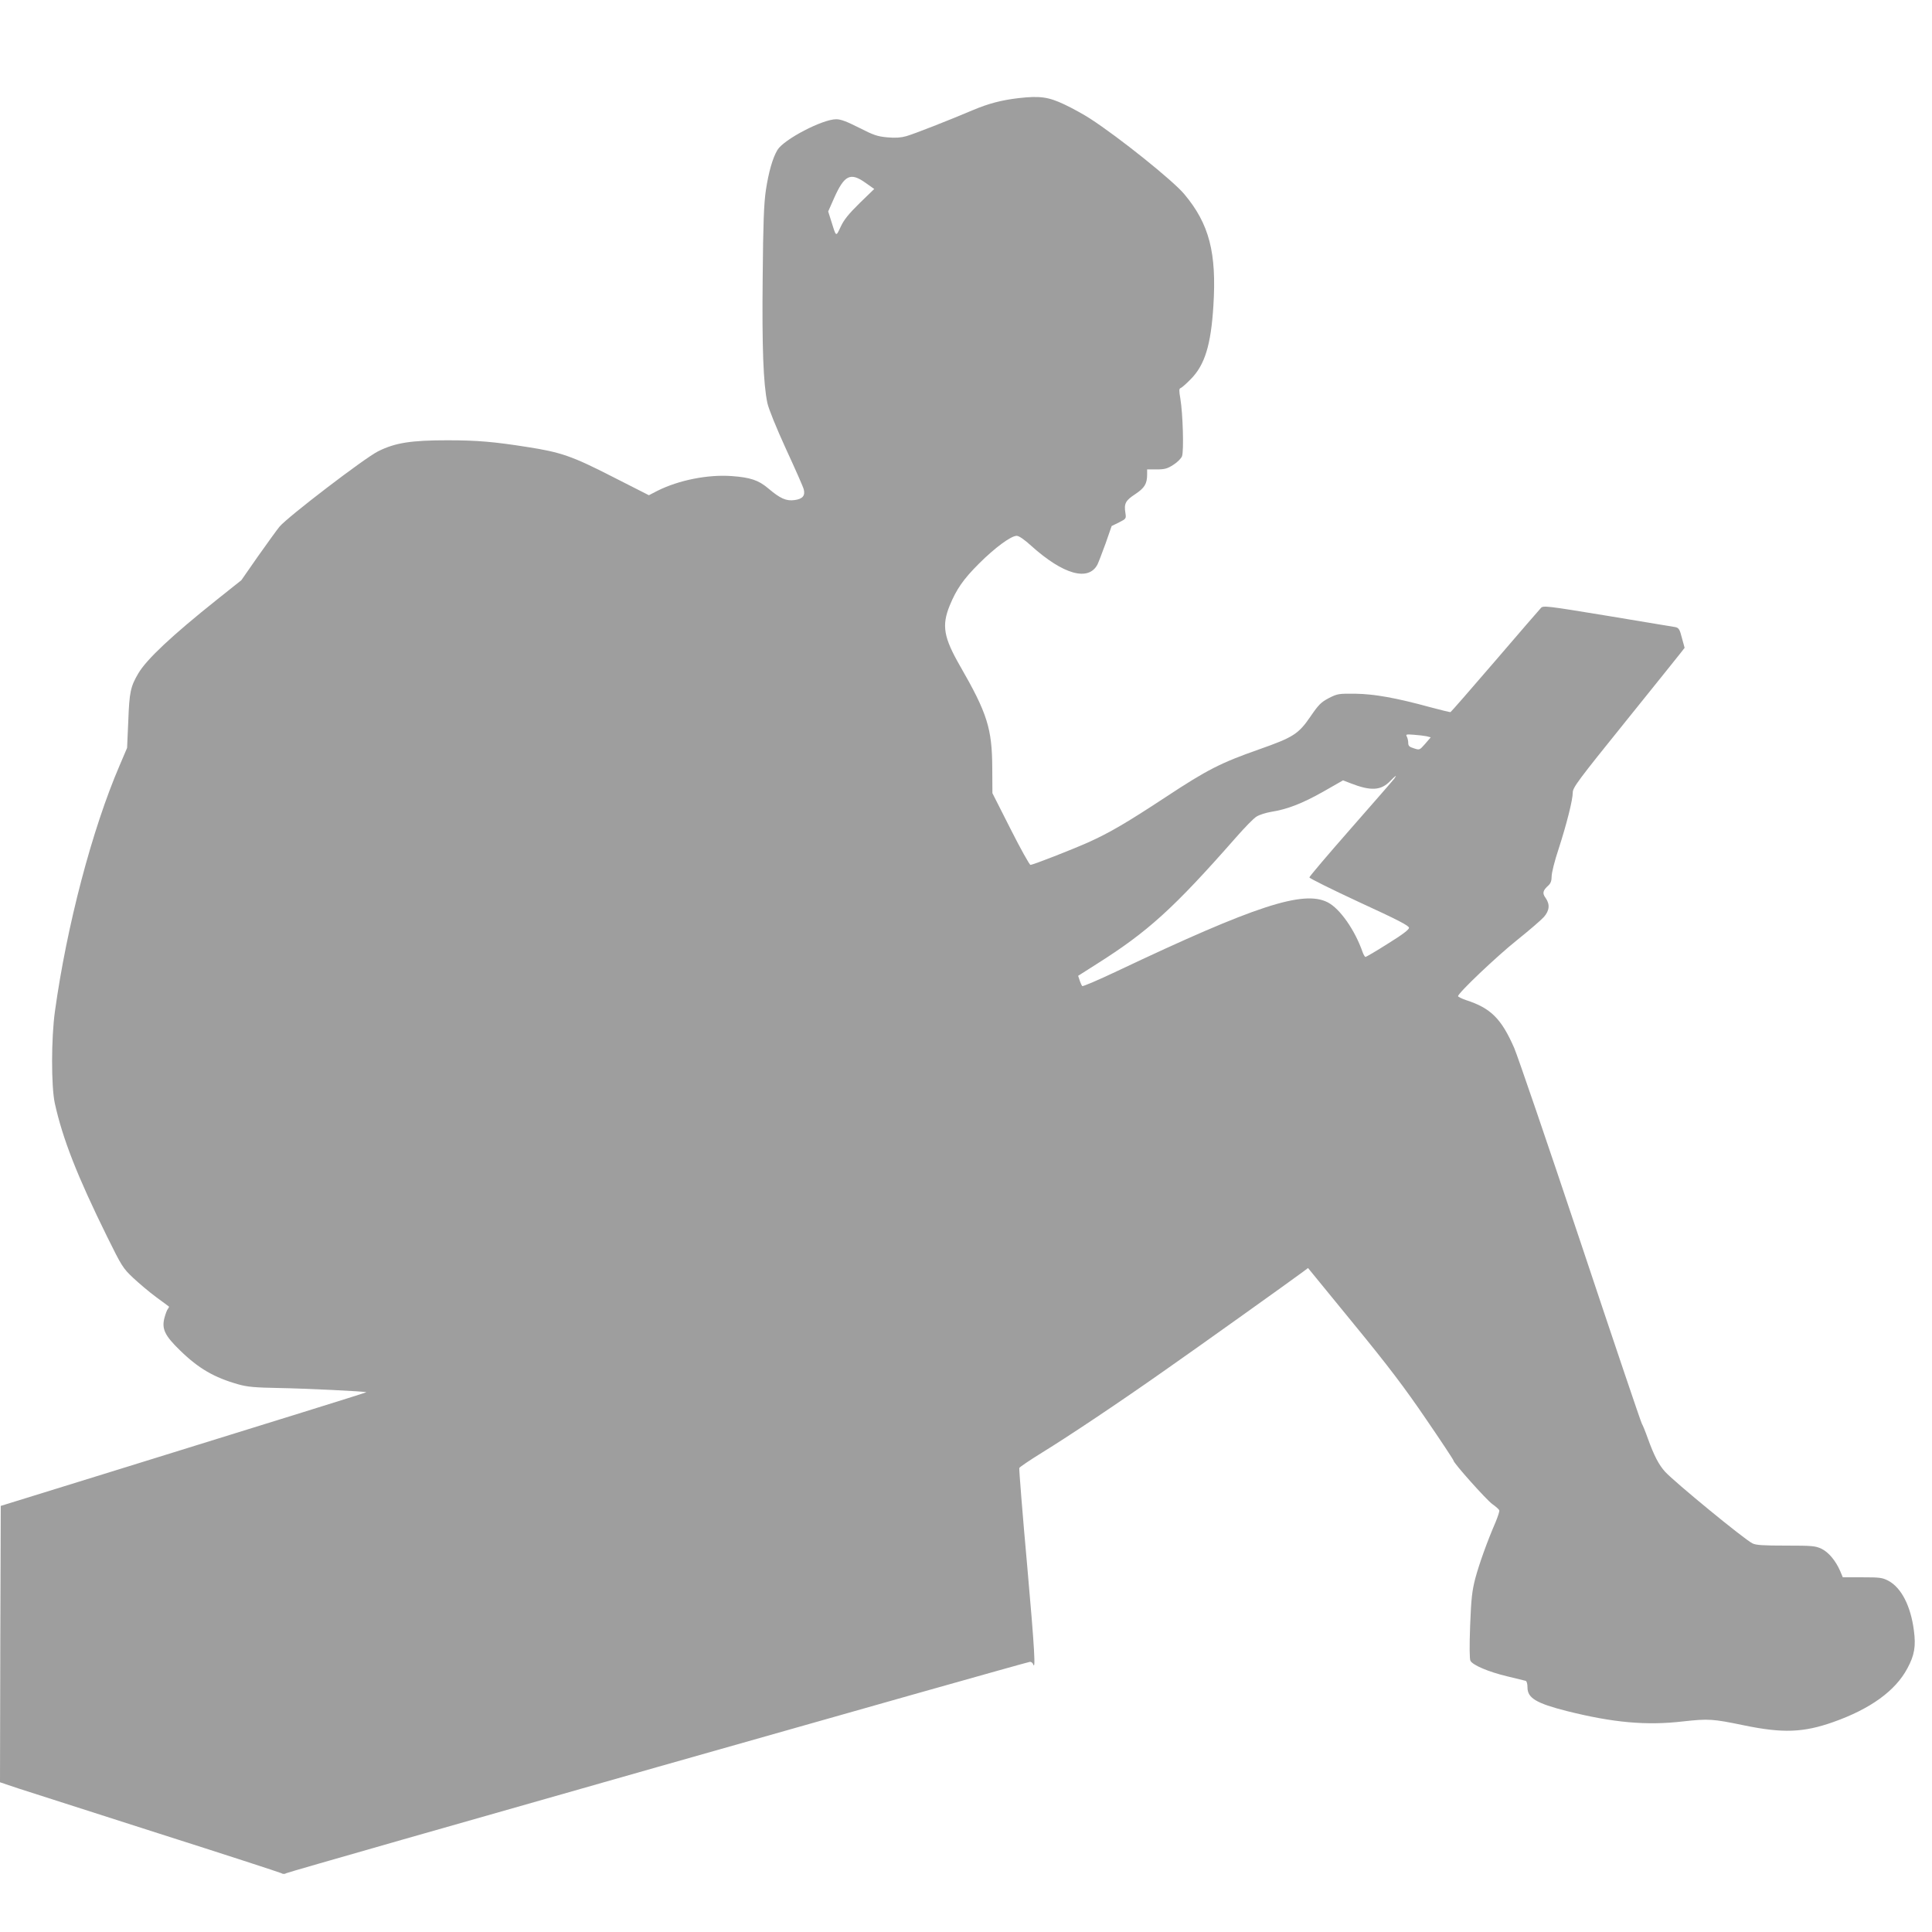 <?xml version="1.0" standalone="no"?>
<!DOCTYPE svg PUBLIC "-//W3C//DTD SVG 20010904//EN"
 "http://www.w3.org/TR/2001/REC-SVG-20010904/DTD/svg10.dtd">
<svg version="1.0" xmlns="http://www.w3.org/2000/svg"
 width="1280pt" height="1280pt" viewBox="0 0 1280 1280"
 preserveAspectRatio="xMidYMid meet">
<g transform="translate(0,1280) scale(0.1,-0.1)"
fill="#9e9e9e" stroke="none">
<path d="M6749 12150 c-113 -13 -200 -36 -302 -79 -160 -68 -390 -158 -442
-173 -35 -10 -72 -13 -126 -8 -65 6 -90 14 -186 63 -83 42 -122 57 -153 57
-91 0 -346 -133 -389 -203 -32 -53 -59 -148 -77 -268 -13 -88 -18 -220 -21
-574 -5 -468 4 -706 31 -835 8 -38 59 -164 124 -306 61 -132 114 -252 117
-266 11 -42 -8 -64 -60 -71 -56 -8 -96 10 -176 78 -64 54 -118 72 -243 81
-158 11 -348 -27 -489 -97 l-58 -30 -242 123 c-266 136 -340 162 -567 197
-215 34 -329 44 -525 44 -240 0 -346 -16 -460 -73 -90 -45 -597 -433 -653
-499 -18 -22 -82 -111 -143 -197 l-110 -158 -162 -129 c-297 -237 -466 -395
-521 -489 -51 -87 -59 -123 -66 -313 l-8 -180 -49 -115 c-183 -425 -350 -1061
-429 -1630 -25 -180 -25 -497 -1 -609 52 -236 148 -481 346 -883 98 -198 105
-210 174 -275 40 -37 108 -95 152 -127 44 -33 82 -61 84 -62 2 -2 -1 -9 -7
-16 -6 -7 -16 -35 -23 -61 -18 -72 3 -116 104 -214 123 -120 227 -180 387
-225 61 -17 110 -21 270 -24 173 -3 571 -22 577 -28 1 -1 -190 -61 -425 -134
-235 -73 -780 -242 -1212 -376 l-785 -243 -3 -916 -2 -915 122 -41 c68 -22
483 -155 923 -296 440 -140 808 -260 818 -265 11 -7 23 -7 35 0 20 12 4905
1400 4926 1400 8 0 16 -6 19 -12 20 -58 12 88 -37 642 -32 353 -55 647 -53
654 3 7 70 52 149 101 179 110 514 334 808 541 225 157 863 613 924 659 l32
24 300 -367 c233 -284 341 -427 482 -634 100 -146 182 -270 182 -275 0 -16
216 -258 257 -288 23 -16 44 -35 46 -41 3 -5 -9 -41 -25 -80 -55 -127 -108
-275 -134 -372 -21 -82 -27 -131 -34 -312 -5 -137 -4 -222 2 -233 15 -29 121
-74 243 -103 61 -15 116 -28 123 -30 7 -2 12 -20 12 -44 0 -70 59 -105 260
-156 307 -77 527 -97 769 -69 172 19 198 17 406 -26 257 -53 393 -48 591 22
246 87 412 207 491 356 47 87 57 146 43 251 -21 162 -83 283 -169 329 -40 21
-57 23 -173 23 l-129 0 -18 43 c-30 68 -76 123 -123 146 -41 19 -61 21 -237
21 -151 0 -198 3 -221 15 -57 29 -517 407 -578 474 -42 46 -74 108 -114 219
-17 48 -35 92 -40 99 -5 6 -188 548 -407 1205 -219 656 -417 1234 -439 1285
-85 194 -155 264 -319 317 -29 10 -53 22 -53 26 0 21 256 264 390 371 80 64
160 133 178 153 38 43 42 84 12 127 -23 31 -19 49 19 83 15 14 21 31 21 60 0
23 20 104 46 181 54 167 94 326 94 375 0 32 37 82 346 465 191 237 357 444
371 462 l24 31 -18 66 c-14 56 -21 66 -42 71 -15 3 -217 36 -451 75 -402 66
-426 69 -441 52 -9 -9 -146 -168 -304 -352 -158 -184 -291 -336 -295 -338 -3
-1 -65 14 -136 33 -223 61 -367 87 -495 89 -110 1 -118 0 -175 -29 -51 -27
-67 -42 -121 -121 -80 -117 -114 -139 -342 -219 -253 -89 -342 -134 -615 -314
-257 -169 -374 -238 -514 -301 -110 -49 -368 -150 -385 -150 -6 0 -66 107
-132 238 l-120 237 -1 165 c-1 263 -33 364 -213 677 -109 190 -123 268 -69
401 45 109 90 174 193 277 106 106 213 185 251 185 15 0 51 -25 96 -66 211
-190 379 -238 439 -124 7 14 31 77 54 140 l40 115 49 24 c47 24 48 25 42 63
-10 62 1 82 65 124 62 41 79 69 79 130 l0 34 63 0 c53 0 71 5 110 30 26 16 52
42 58 57 13 33 6 283 -11 383 -9 52 -9 65 2 69 7 2 38 29 68 60 92 93 133 226
149 485 22 352 -27 542 -193 740 -74 89 -433 377 -625 501 -40 26 -116 68
-169 93 -106 50 -162 58 -303 42z m-1015 -561 l58 -41 -97 -94 c-72 -71 -104
-110 -125 -156 -33 -69 -29 -72 -65 44 l-18 57 38 86 c69 156 109 175 209 104z
m3718 -3667 l27 -7 -37 -43 c-37 -42 -37 -42 -74 -30 -30 9 -38 16 -38 35 0
14 -4 32 -9 42 -9 16 -5 17 47 13 31 -2 69 -7 84 -10z m-214 -280 c-7 -10
-137 -159 -288 -331 -151 -172 -275 -318 -275 -324 0 -6 149 -80 330 -164 257
-118 330 -156 330 -170 0 -12 -43 -45 -140 -105 -77 -49 -144 -88 -148 -88 -4
0 -13 14 -19 31 -51 147 -151 290 -232 331 -161 82 -481 -23 -1395 -456 -124
-59 -228 -103 -231 -99 -4 5 -12 22 -17 38 l-10 30 121 77 c341 215 511 369
925 840 56 64 117 127 136 138 19 12 61 25 95 31 109 17 208 56 345 133 l133
76 49 -19 c135 -53 202 -49 263 14 37 38 48 45 28 17z"/>
</g>
</svg>
